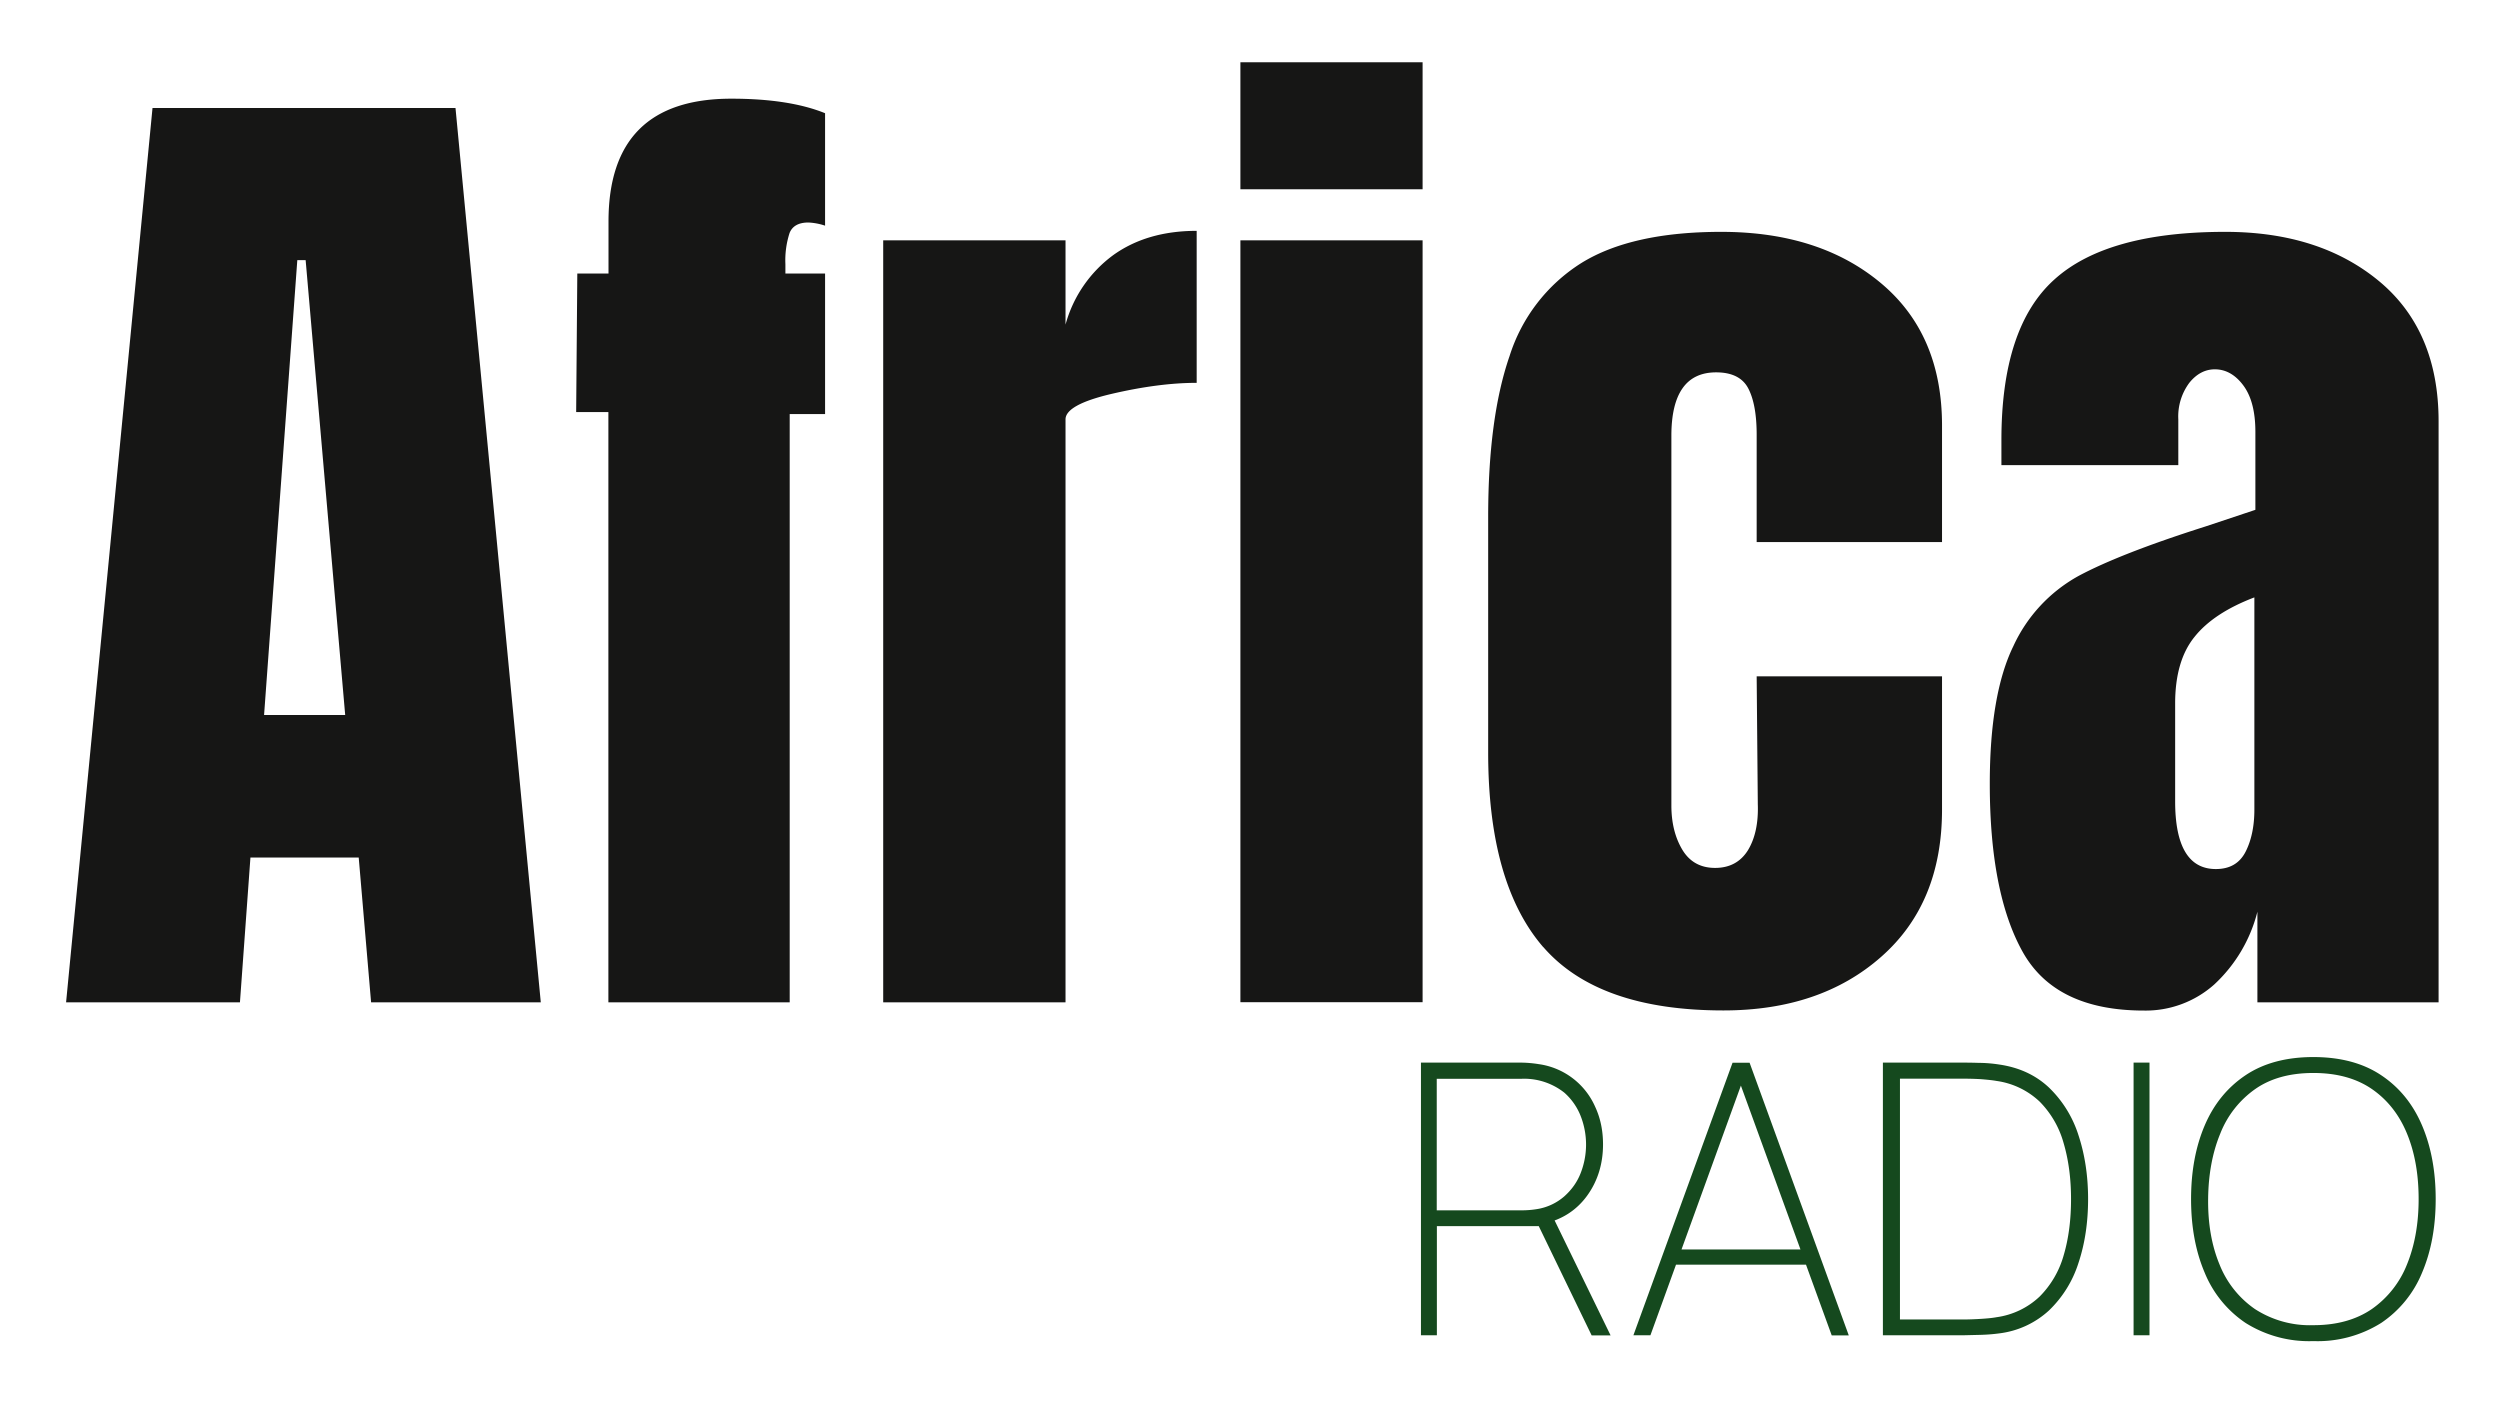 <svg xmlns="http://www.w3.org/2000/svg" viewBox="0 0 197.86 111.42">
	<path fill="#161615" d="m5.23 79.33 6.84-70.78h23.98l6.75 70.78H29.37l-.98-11.46h-8.57l-.83 11.46H5.23ZM20.9 56.59h6.42l-3.13-36h-.66l-2.63 36ZM48.16 32.61H45.6l.09-10.96h2.47v-4.12c0-6.48 3.24-9.72 9.72-9.72 3.08 0 5.55.39 7.42 1.15v8.9a4.87 4.87 0 0 0-1.32-.25c-.77 0-1.27.28-1.49.83a7.02 7.02 0 0 0-.33 2.47v.74h3.14v11.12h-2.8v46.56H48.15V32.6ZM69.9 19.02h14.43v6.67a10.13 10.13 0 0 1 3.75-5.48c1.78-1.29 4-1.94 6.63-1.94V30.3c-2.03 0-4.27.3-6.72.87-2.44.57-3.66 1.25-3.66 2.02v46.14H69.9V19.02ZM98.17 14.98V4.93h14.42v10.05H98.17Zm0 64.35V19.02h14.42v60.3H98.17ZM122.14 74.96c-2.9-3.35-4.36-8.49-4.36-15.4V40.92c0-5.22.56-9.46 1.69-12.73a13.5 13.5 0 0 1 5.68-7.37c2.66-1.65 6.36-2.47 11.08-2.47 5.17 0 9.37 1.34 12.6 4.03 3.25 2.7 4.87 6.46 4.87 11.3v9.22h-14.67v-8.49c0-1.59-.22-2.81-.66-3.66-.44-.85-1.29-1.28-2.55-1.28-2.36 0-3.54 1.68-3.54 5.02v29.25c0 1.38.29 2.54.86 3.5.58.97 1.45 1.45 2.6 1.45s2.02-.47 2.6-1.4c.57-.94.83-2.15.78-3.63l-.09-10.13h14.67v10.54c0 4.95-1.6 8.83-4.82 11.66-3.21 2.83-7.37 4.24-12.48 4.24-6.6 0-11.35-1.67-14.26-5.02ZM160.08 75.33c-1.73-3.1-2.6-7.54-2.6-13.3 0-4.73.63-8.36 1.86-10.88a12.12 12.12 0 0 1 5.15-5.56c2.2-1.18 5.55-2.49 10.05-3.92l3.96-1.32v-6.17c0-1.6-.32-2.82-.95-3.67-.63-.85-1.39-1.28-2.26-1.28-.77 0-1.45.36-2.02 1.07a4.46 4.46 0 0 0-.87 2.89v3.62h-14v-1.98c0-5.93 1.38-10.16 4.16-12.68 2.77-2.53 7.29-3.8 13.55-3.8 5 0 9.06 1.31 12.2 3.92 3.12 2.6 4.69 6.3 4.69 11.08v45.98h-14.34v-7.17a11.8 11.8 0 0 1-3.42 5.76 8.15 8.15 0 0 1-5.56 2.06c-4.67 0-7.87-1.55-9.6-4.65Zm17.64-7.91c.46-.9.7-2.02.7-3.34v-16.8c-2.15.82-3.73 1.86-4.74 3.13-1.02 1.26-1.53 3.02-1.53 5.27v7.74c0 3.57 1.08 5.36 3.22 5.36 1.1 0 1.88-.45 2.35-1.36Z"/>
	<path fill="#15491e" d="M112.46 105.69V84.1h7.94a9.4 9.4 0 0 1 1.38.12 5.74 5.74 0 0 1 4.47 3.38c.42.9.62 1.9.62 2.97 0 1.54-.42 2.9-1.25 4.05s-1.98 1.9-3.42 2.22l-.24.2h-8.24v8.64h-1.26Zm1.26-9.9h6.68a7.3 7.3 0 0 0 1.32-.11 4.32 4.32 0 0 0 2.09-1c.56-.5 1-1.1 1.28-1.81a6.2 6.2 0 0 0 0-4.57 4.81 4.81 0 0 0-1.28-1.82 5.12 5.12 0 0 0-3.4-1.1h-6.7v10.42Zm12.25 9.9-4.25-8.78 1.08-.81 4.67 9.59h-1.5ZM129.27 105.69l7.85-21.58h1.35l7.85 21.58h-1.35l-7.64-21.01h.9l-7.61 21h-1.35Zm3-5.6v-1.2h11.03v1.2h-11.03ZM149.02 105.69V84.1h6.32c.26 0 .68 0 1.25.02.57 0 1.11.05 1.63.13 1.59.23 2.9.84 3.95 1.83a9.03 9.03 0 0 1 2.33 3.77c.5 1.52.76 3.2.76 5.04 0 1.85-.25 3.53-.76 5.06a8.97 8.97 0 0 1-2.33 3.76 7.07 7.07 0 0 1-3.95 1.82c-.51.07-1.06.11-1.64.12l-1.24.03h-6.32Zm1.35-1.26h4.97c.48 0 .96-.02 1.45-.05.48-.03.9-.07 1.22-.13a6.19 6.19 0 0 0 3.42-1.64 7.51 7.51 0 0 0 1.9-3.27c.39-1.32.58-2.8.58-4.44s-.2-3.12-.59-4.44a7.52 7.52 0 0 0-1.89-3.27 6.2 6.2 0 0 0-3.42-1.64c-.33-.06-.74-.1-1.24-.14-.5-.03-.98-.04-1.43-.04h-4.97v19.06ZM168.86 105.69V84.1h1.26v21.58h-1.26ZM183.1 106.14a9.45 9.45 0 0 1-5.38-1.44 8.8 8.8 0 0 1-3.23-3.97c-.72-1.69-1.08-3.63-1.08-5.83s.36-4.14 1.08-5.83 1.8-3.01 3.23-3.97c1.43-.96 3.23-1.44 5.37-1.44s3.94.48 5.37 1.44c1.44.96 2.51 2.28 3.23 3.97s1.08 3.63 1.08 5.83-.36 4.14-1.08 5.83a8.8 8.8 0 0 1-3.23 3.97 9.45 9.45 0 0 1-5.37 1.44Zm0-1.26c1.84 0 3.38-.43 4.62-1.28a7.8 7.8 0 0 0 2.78-3.53c.61-1.5.92-3.22.92-5.17s-.3-3.67-.92-5.18-1.55-2.68-2.78-3.53c-1.24-.85-2.78-1.27-4.63-1.27s-3.38.42-4.6 1.27a7.78 7.78 0 0 0-2.77 3.53c-.62 1.5-.94 3.23-.96 5.18-.02 1.95.28 3.67.9 5.17a7.75 7.75 0 0 0 2.8 3.53 8 8 0 0 0 4.63 1.28Z"/>
</svg>
